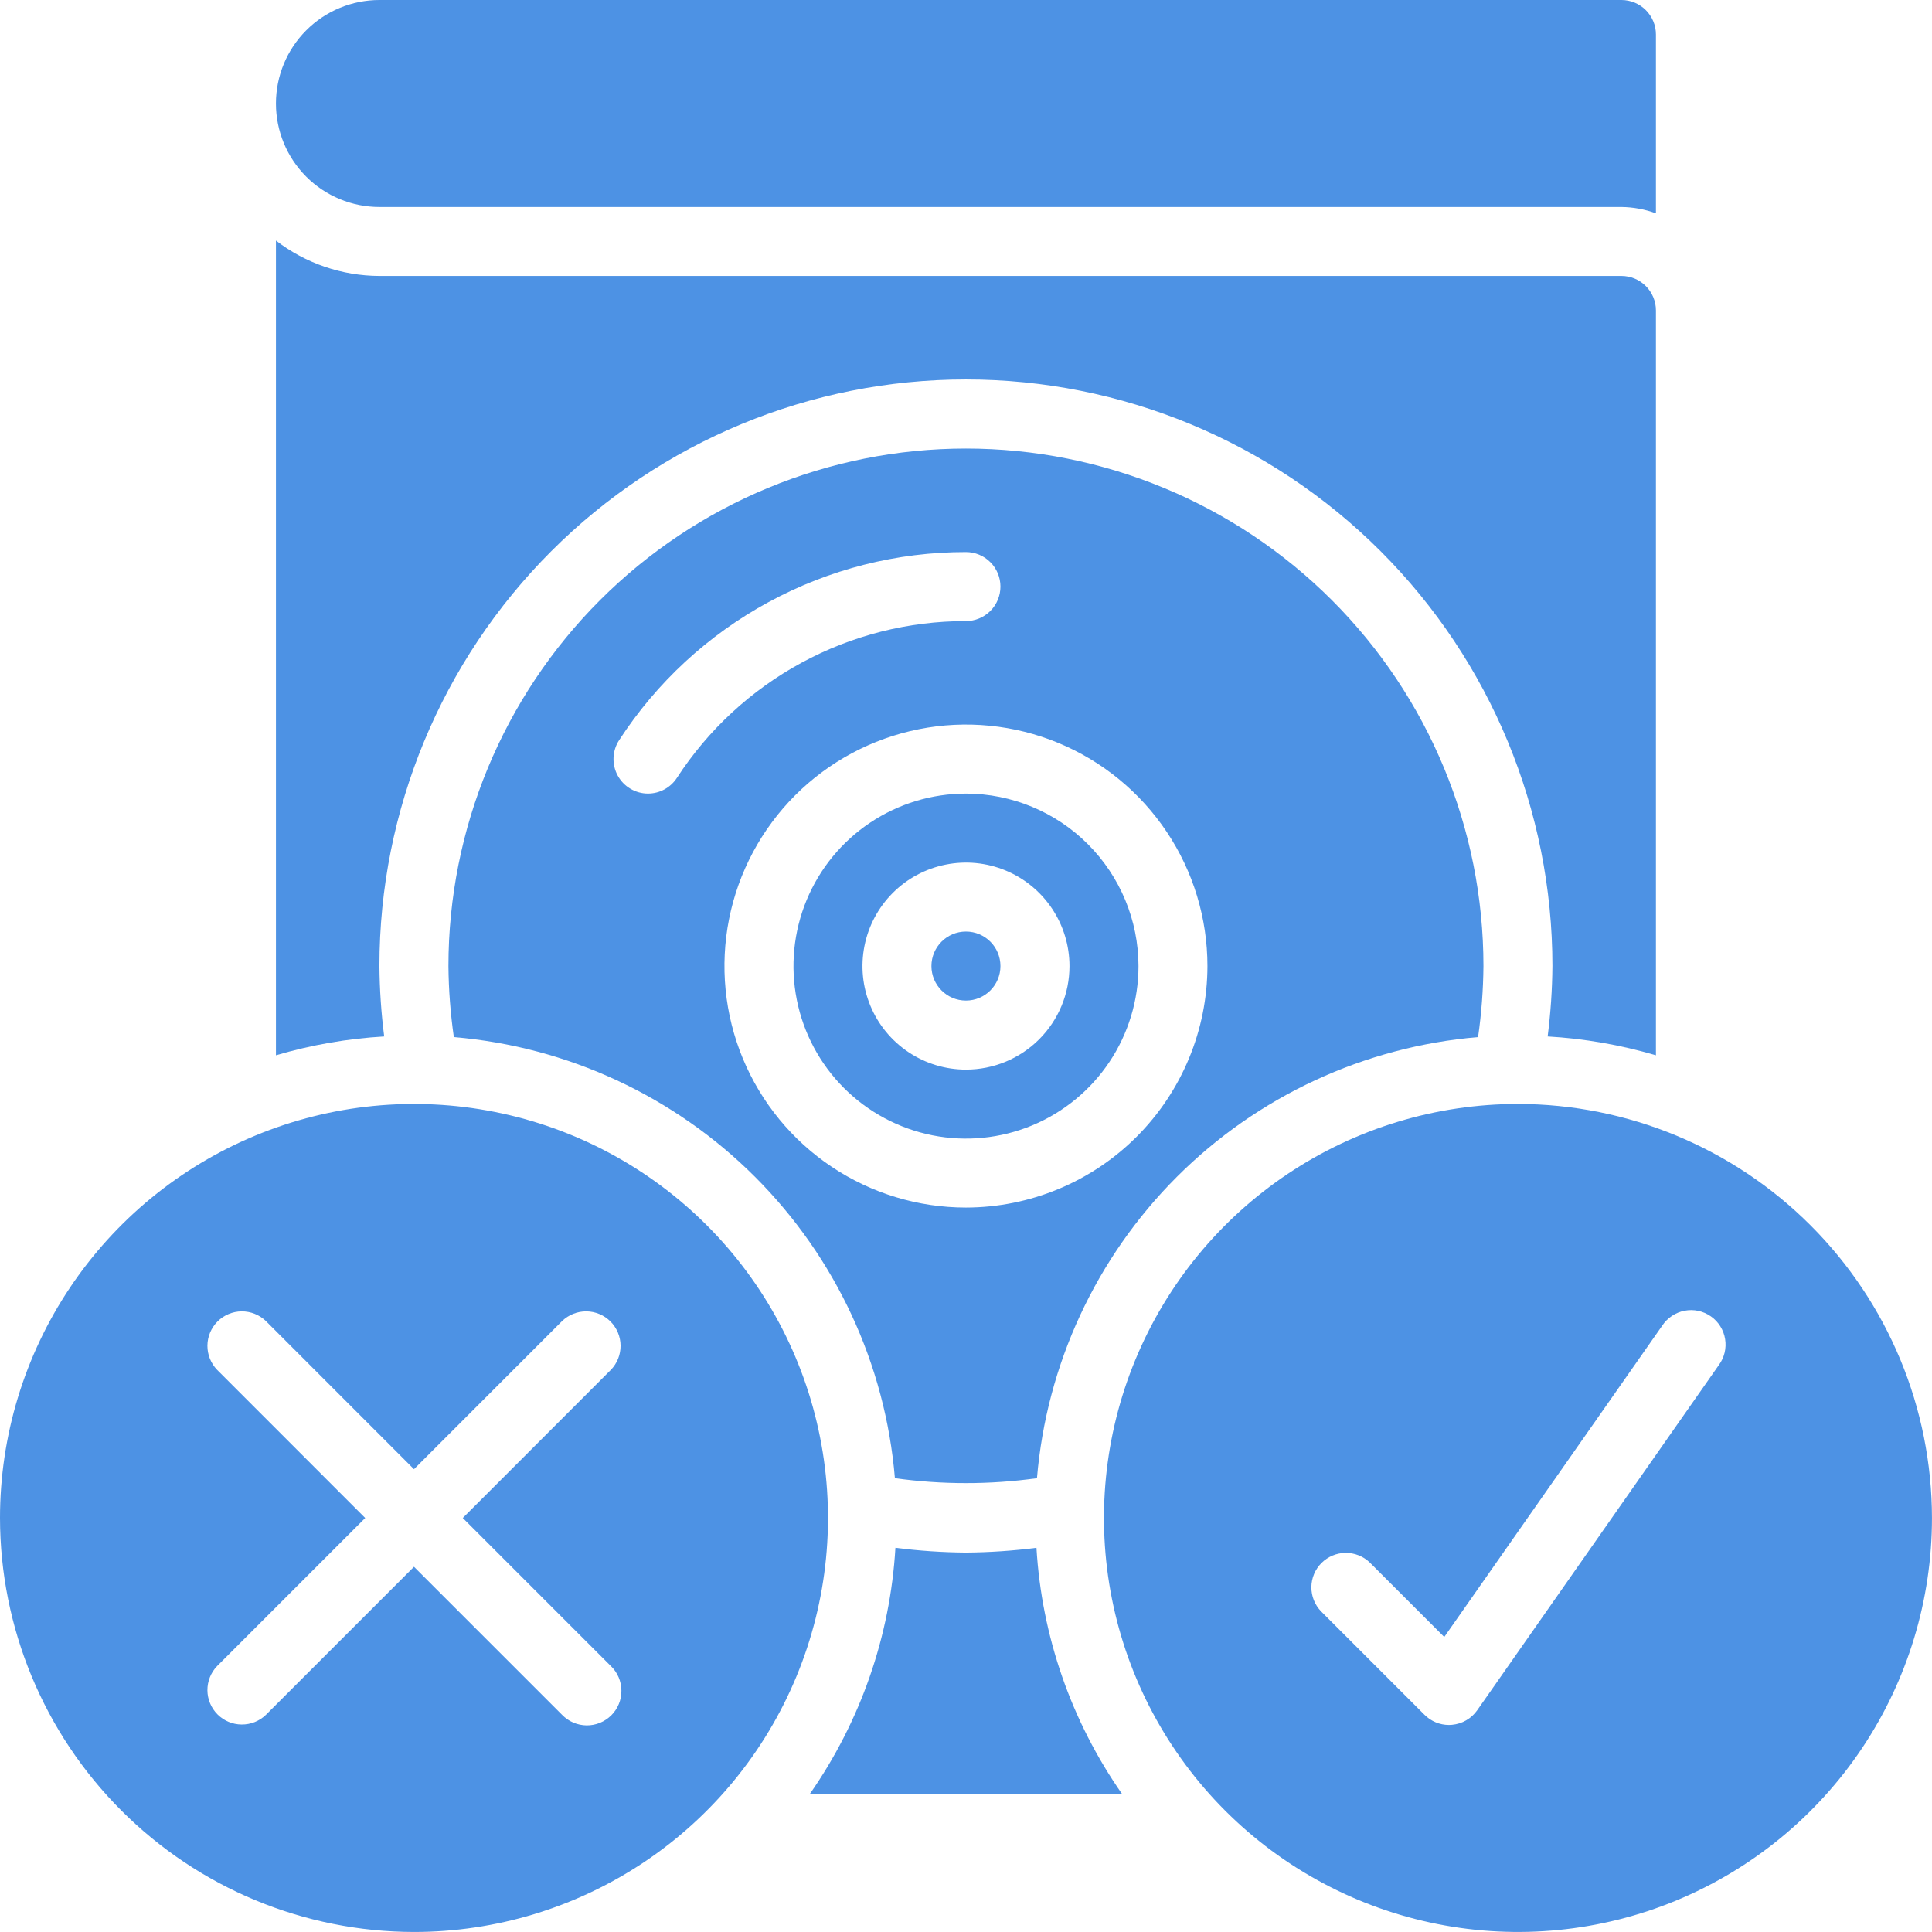 <svg width="64" height="64" viewBox="0 0 64 64" fill="none" xmlns="http://www.w3.org/2000/svg">
<path d="M50.285 36.57C47.572 36.57 44.921 37.375 42.665 38.882C40.41 40.389 38.652 42.53 37.614 45.036C36.576 47.542 36.305 50.3 36.834 52.96C37.363 55.62 38.669 58.064 40.587 59.982C42.505 61.9 44.949 63.206 47.609 63.735C50.269 64.264 53.027 63.993 55.533 62.955C58.039 61.917 60.181 60.159 61.688 57.904C63.194 55.648 63.999 52.997 63.999 50.285C63.995 46.648 62.549 43.163 59.978 40.592C57.407 38.02 53.92 36.574 50.285 36.57ZM56.935 45.225L48.935 56.654C48.839 56.79 48.715 56.905 48.57 56.988C48.426 57.072 48.264 57.122 48.098 57.137C48.065 57.14 48.032 57.142 47.999 57.142C47.696 57.142 47.405 57.021 47.191 56.807L43.762 53.378C43.554 53.163 43.439 52.874 43.441 52.574C43.444 52.275 43.564 51.988 43.776 51.776C43.988 51.564 44.275 51.444 44.574 51.441C44.874 51.439 45.163 51.554 45.378 51.762L47.843 54.227L55.063 43.915C55.147 43.788 55.255 43.678 55.383 43.593C55.51 43.507 55.653 43.449 55.803 43.42C55.953 43.391 56.107 43.392 56.257 43.424C56.407 43.456 56.548 43.518 56.674 43.606C56.799 43.693 56.906 43.805 56.987 43.935C57.068 44.065 57.123 44.209 57.147 44.36C57.171 44.511 57.165 44.666 57.129 44.814C57.092 44.963 57.026 45.102 56.935 45.225Z" fill="#4D92E4"/>
<path d="M31.998 33.145C32.63 33.145 33.141 32.633 33.141 32.002C33.141 31.371 32.63 30.859 31.998 30.859C31.367 30.859 30.855 31.371 30.855 32.002C30.855 32.633 31.367 33.145 31.998 33.145Z" fill="#4D92E4"/>
<path d="M54.855 34.958V10.284C54.855 9.981 54.734 9.69 54.52 9.476C54.306 9.262 54.015 9.141 53.712 9.141H12.569C11.329 9.137 10.124 8.725 9.141 7.969V34.958C10.308 34.614 11.511 34.404 12.727 34.334C12.628 33.559 12.575 32.779 12.569 31.998C12.569 26.846 14.616 21.904 18.26 18.26C21.903 14.617 26.845 12.57 31.998 12.57C37.15 12.57 42.092 14.617 45.736 18.26C49.379 21.904 51.426 26.846 51.426 31.998C51.42 32.779 51.367 33.559 51.268 34.334C52.484 34.404 53.687 34.614 54.855 34.958Z" fill="#4D92E4"/>
<path d="M13.714 63.999C16.427 63.999 19.078 63.194 21.333 61.688C23.589 60.181 25.346 58.039 26.384 55.533C27.422 53.027 27.694 50.269 27.165 47.609C26.636 44.949 25.33 42.505 23.412 40.587C21.494 38.669 19.05 37.363 16.39 36.834C13.729 36.305 10.972 36.576 8.466 37.614C5.96 38.652 3.818 40.41 2.311 42.665C0.804 44.921 0 47.572 0 50.285C0.004 53.92 1.45 57.407 4.021 59.978C6.592 62.549 10.078 63.995 13.714 63.999ZM7.192 45.378C6.984 45.163 6.869 44.874 6.871 44.574C6.874 44.275 6.994 43.988 7.206 43.776C7.418 43.564 7.704 43.444 8.004 43.441C8.304 43.439 8.592 43.554 8.808 43.762L13.714 48.669L18.62 43.762C18.836 43.554 19.125 43.439 19.424 43.441C19.724 43.444 20.011 43.564 20.223 43.776C20.434 43.988 20.555 44.275 20.557 44.574C20.56 44.874 20.445 45.163 20.236 45.378L15.33 50.285L20.236 55.191C20.346 55.296 20.433 55.422 20.493 55.562C20.552 55.701 20.584 55.851 20.585 56.003C20.587 56.155 20.558 56.305 20.5 56.446C20.443 56.586 20.358 56.714 20.251 56.821C20.143 56.928 20.016 57.013 19.875 57.071C19.735 57.128 19.584 57.157 19.433 57.156C19.281 57.154 19.131 57.123 18.991 57.063C18.852 57.003 18.726 56.916 18.62 56.807L13.714 51.901L8.808 56.807C8.592 57.015 8.304 57.13 8.004 57.127C7.704 57.125 7.418 57.005 7.206 56.793C6.994 56.581 6.874 56.294 6.871 55.995C6.869 55.695 6.984 55.406 7.192 55.191L12.098 50.285L7.192 45.378Z" fill="#4D92E4"/>
<path d="M31.998 51.431C31.217 51.425 30.437 51.372 29.662 51.273C29.488 54.203 28.505 57.026 26.824 59.431H37.172C35.49 57.026 34.508 54.203 34.334 51.273C33.559 51.372 32.779 51.425 31.998 51.431Z" fill="#4D92E4"/>
<path d="M31.999 26.289C30.869 26.289 29.764 26.624 28.825 27.252C27.885 27.88 27.153 28.772 26.72 29.817C26.288 30.861 26.174 32.01 26.395 33.118C26.615 34.227 27.16 35.245 27.959 36.044C28.758 36.843 29.776 37.387 30.885 37.608C31.993 37.828 33.142 37.715 34.186 37.283C35.23 36.85 36.123 36.118 36.751 35.178C37.379 34.238 37.714 33.133 37.714 32.003C37.712 30.488 37.109 29.036 36.038 27.965C34.967 26.893 33.514 26.291 31.999 26.289ZM31.999 35.432C31.321 35.432 30.658 35.231 30.095 34.854C29.531 34.477 29.091 33.942 28.832 33.315C28.572 32.689 28.504 32 28.637 31.334C28.769 30.669 29.096 30.058 29.575 29.579C30.055 29.099 30.666 28.773 31.331 28.641C31.996 28.508 32.685 28.576 33.312 28.836C33.938 29.095 34.473 29.535 34.85 30.099C35.227 30.662 35.428 31.325 35.428 32.003C35.428 32.913 35.067 33.785 34.424 34.428C33.781 35.071 32.909 35.432 31.999 35.432Z" fill="#4D92E4"/>
<path d="M54.855 1.143C54.855 0.84 54.734 0.549 54.52 0.335C54.306 0.12 54.015 0 53.712 0H12.569C11.66 0 10.788 0.361 10.145 1.004C9.502 1.647 9.141 2.519 9.141 3.429C9.141 4.338 9.502 5.21 10.145 5.853C10.788 6.496 11.66 6.857 12.569 6.857H53.712C54.102 6.861 54.489 6.932 54.855 7.067V1.143Z" fill="#4D92E4"/>
<path d="M48.963 34.355C49.075 33.576 49.134 32.79 49.141 32.002C49.141 27.456 47.335 23.095 44.12 19.88C40.905 16.666 36.545 14.859 31.998 14.859C27.452 14.859 23.091 16.666 19.877 19.88C16.662 23.095 14.855 27.456 14.855 32.002C14.862 32.79 14.922 33.576 15.034 34.355C18.803 34.672 22.338 36.313 25.013 38.987C27.688 41.662 29.329 45.197 29.645 48.967C31.206 49.184 32.79 49.184 34.351 48.967C34.668 45.197 36.309 41.662 38.983 38.987C41.658 36.313 45.194 34.672 48.963 34.355ZM21.465 26.288C21.259 26.288 21.057 26.232 20.88 26.126C20.703 26.021 20.558 25.869 20.46 25.688C20.363 25.507 20.315 25.303 20.324 25.097C20.333 24.892 20.396 24.692 20.509 24.52C21.753 22.605 23.455 21.032 25.462 19.944C27.468 18.855 29.715 18.286 31.998 18.288C32.301 18.288 32.592 18.408 32.806 18.623C33.021 18.837 33.141 19.128 33.141 19.431C33.141 19.734 33.021 20.025 32.806 20.239C32.592 20.453 32.301 20.574 31.998 20.574C30.095 20.573 28.222 21.047 26.55 21.955C24.877 22.863 23.459 24.174 22.422 25.77C22.318 25.929 22.176 26.06 22.009 26.15C21.842 26.241 21.655 26.288 21.465 26.288ZM31.998 40.002C30.416 40.002 28.869 39.533 27.554 38.654C26.238 37.775 25.213 36.525 24.607 35.064C24.002 33.602 23.843 31.993 24.152 30.441C24.461 28.89 25.223 27.464 26.341 26.345C27.46 25.227 28.886 24.465 30.438 24.156C31.989 23.847 33.598 24.006 35.06 24.611C36.522 25.217 37.771 26.242 38.65 27.558C39.529 28.873 39.998 30.42 39.998 32.002C39.995 34.123 39.152 36.156 37.652 37.656C36.152 39.156 34.119 39.999 31.998 40.002Z" fill="#4D92E4"/>
</svg>
